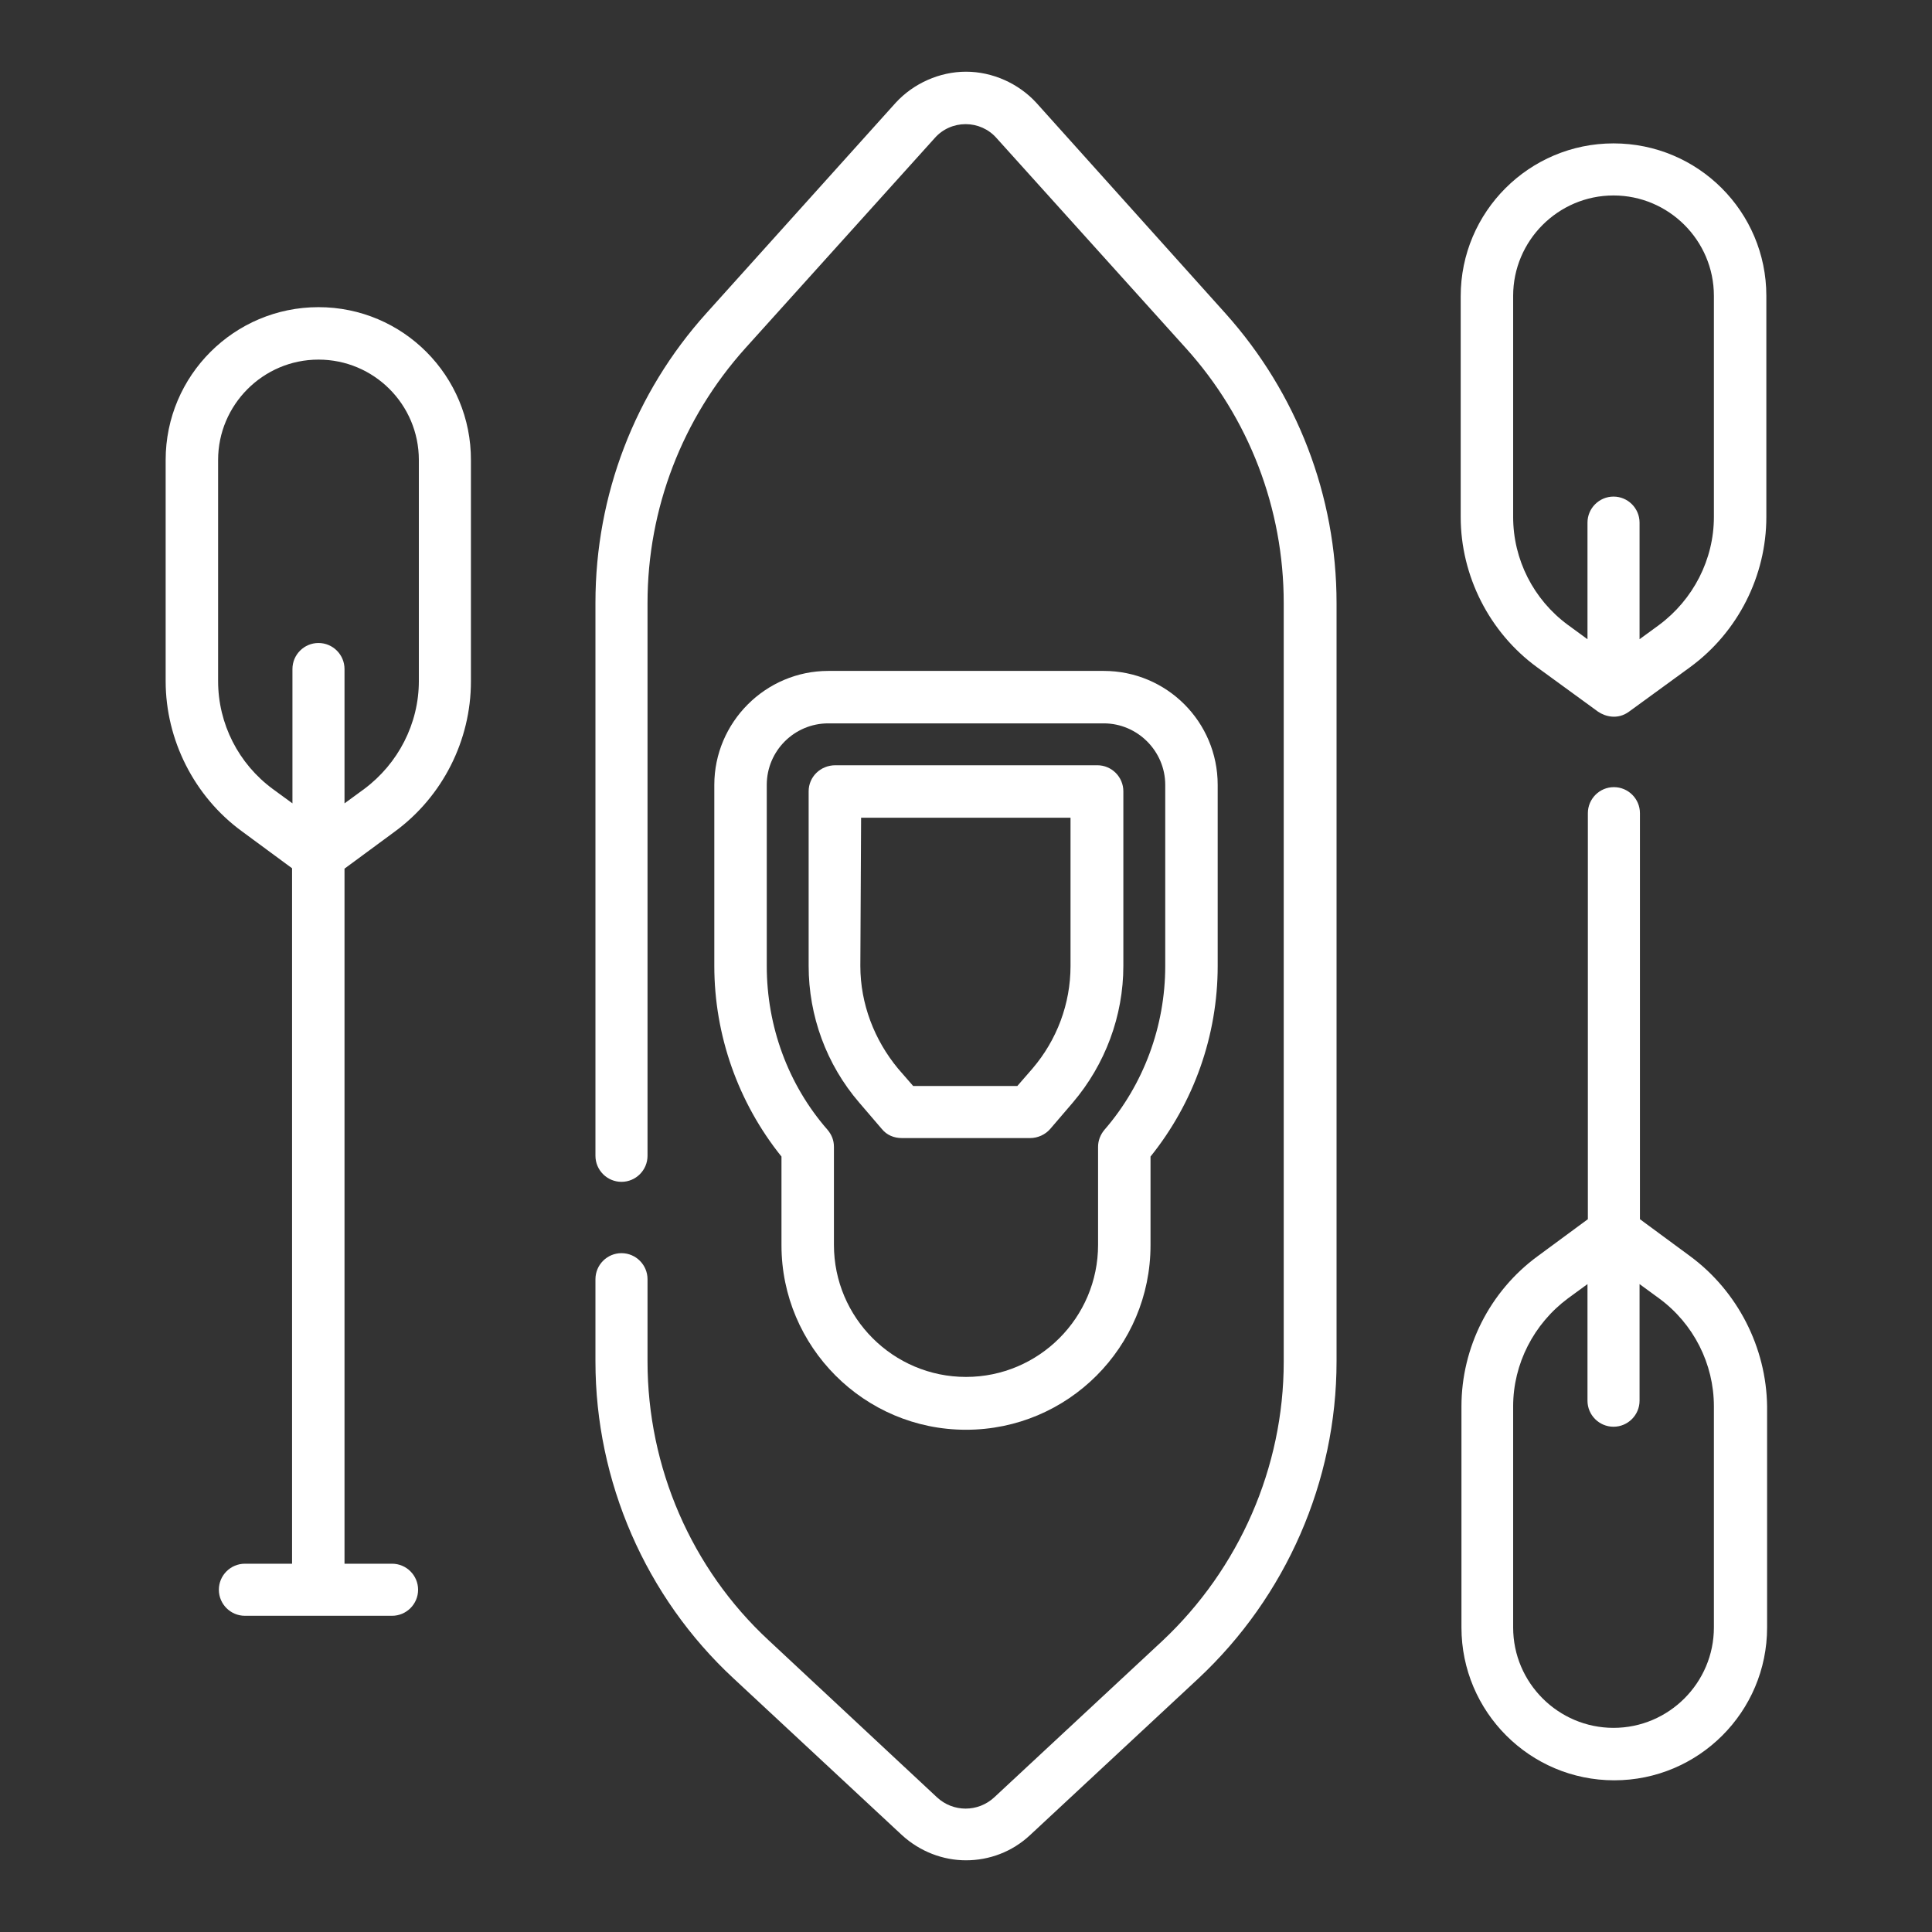 <?xml version="1.0" encoding="utf-8"?>
<!-- Generator: Adobe Illustrator 27.8.0, SVG Export Plug-In . SVG Version: 6.00 Build 0)  -->
<svg version="1.1" id="Calque_1" xmlns="http://www.w3.org/2000/svg" xmlns:xlink="http://www.w3.org/1999/xlink" x="0px" y="0px"
	 viewBox="0 0 512 512" style="enable-background:new 0 0 512 512;" xml:space="preserve">
<rect x="0" y="0" width="512" height="512" fill="#333333" stroke="none"/>
<style type="text/css">
	.st0{fill:#FFFFFF;}
</style>
<g>
	<path class="st0" d="M274.6,27.2C269.9,22.1,263,19,256,19c-7,0-13.9,3.1-18.6,8.2L187.2,83c-19,21.1-29.4,48.3-29.4,76.7v146.6
		c0,3.8,3.1,6.9,6.9,6.9c3.8,0,6.9-3.1,6.9-6.9V159.8c0-25,9.2-48.9,25.9-67.5l50.2-55.7c2.1-2.4,5.1-3.7,8.2-3.7
		c3.1,0,6.1,1.3,8.2,3.7l50.2,55.7c16.7,18.5,25.9,42.5,25.9,67.5v201.1c0,28-11.8,54.8-32.1,73.9l-44.6,41.5c-4.3,4-10.9,4-15.2,0
		l-44.6-41.6c-20.5-19-32.1-45.9-32.1-73.9V339c0-3.8-3.1-6.9-6.9-6.9s-6.9,3.1-6.9,6.9v21.8c0,31.8,13.3,62.4,36.6,84l44.6,41.5
		c4.8,4.4,10.9,6.7,17,6.7c6.1,0,12.2-2.2,17-6.7l44.6-41.5c23.2-21.7,36.6-52.2,36.6-84v-201c0-28.4-10.5-55.6-29.4-76.7
		L274.6,27.2z"/>
	<path class="st0" d="M84.4,81.4c-22.3,0-40.5,18.1-40.5,40.5v58.6c0,15.6,7.6,30.6,20.2,39.8l13.3,9.8v184.3H64.9
		c-3.8,0-6.9,3.1-6.9,6.9s3.1,6.9,6.9,6.9h39c3.8,0,6.9-3.1,6.9-6.9s-3.1-6.9-6.9-6.9H91.3V230.2l13.3-9.8
		c12.7-9.3,20.2-24.2,20.2-39.8v-58.6C124.9,99.6,106.8,81.4,84.4,81.4L84.4,81.4z M111,180.5c0,11.3-5.5,21.9-14.5,28.6l-5.2,3.8
		v-35.6c0-3.8-3.1-6.9-6.9-6.9c-3.8,0-6.9,3.1-6.9,6.9v35.6l-5.2-3.8c-9.1-6.7-14.5-17.3-14.5-28.6v-58.6
		c0-14.6,11.9-26.6,26.6-26.6s26.6,11.9,26.6,26.6L111,180.5z"/>
	<path class="st0" d="M427.6,38c-22.3,0-40.5,18.1-40.5,40.5V137c0,15.6,7.6,30.6,20.2,39.8l16.2,11.8c1.9,1.3,5.2,2.2,8.2,0
		l16.2-11.8c12.7-9.3,20.2-24.2,20.2-39.8V78.4C468.1,56.1,450,38,427.6,38L427.6,38z M454.2,137c0,11.3-5.5,21.9-14.5,28.6
		l-5.2,3.8v-30.9c0-3.8-3.1-6.9-6.9-6.9s-6.9,3.1-6.9,6.9v30.9l-5.2-3.8c-9.1-6.7-14.5-17.3-14.5-28.6V78.4
		c0-14.6,11.9-26.6,26.6-26.6c14.6,0,26.6,11.9,26.6,26.6L454.2,137z"/>
	<path class="st0" d="M447.9,332.9l-13.3-9.8V215.5c0-3.8-3.1-6.9-6.9-6.9s-6.9,3.1-6.9,6.9v107.6l-13.3,9.8
		c-12.7,9.3-20.2,24.2-20.2,39.8v58.6c0,22.3,18.1,40.5,40.5,40.5c22.3,0,40.5-18.1,40.5-40.5v-58.6
		C468.1,357.1,460.5,342.2,447.9,332.9z M454.2,431.3c0,14.6-11.9,26.6-26.6,26.6c-14.6,0-26.6-11.9-26.6-26.6v-58.6
		c0-11.3,5.5-21.9,14.5-28.6l5.2-3.8v30.9c0,3.8,3.1,6.9,6.9,6.9c3.8,0,6.9-3.1,6.9-6.9v-30.9l5.2,3.8c9.1,6.7,14.5,17.3,14.5,28.6
		v58.6H454.2z"/>
	<path class="st0" d="M189.3,208v48c0,18.3,6.3,36.2,17.8,50.5V330c0,26.9,21.9,48.9,48.9,48.9s48.9-21.9,48.9-48.9v-23.5
		c11.5-14.3,17.8-32.1,17.8-50.5v-48c0-16.7-13.5-30.2-30.2-30.2h-73C202.9,177.8,189.3,191.4,189.3,208L189.3,208z M308.8,208v48
		c0,15.9-5.7,31.4-16.1,43.4c-1.1,1.3-1.7,2.9-1.7,4.5v26c0,19.3-15.7,35-35,35c-19.3,0-35-15.7-35-35v-26c0-1.7-0.6-3.2-1.7-4.5
		c-10.5-12-16.1-27.5-16.1-43.4v-48c0-9,7.3-16.3,16.3-16.3h73C301.5,191.7,308.8,199.1,308.8,208L308.8,208z"/>
	<path class="st0" d="M214.3,209.7V256c0,13.2,4.7,26.1,13.4,36.2l6,7c1.3,1.6,3.2,2.4,5.3,2.4h34c2,0,4-0.9,5.3-2.4l6-7
		c8.6-10.1,13.4-23,13.4-36.2v-46.3c0-3.8-3.1-6.9-6.9-6.9h-69.4C217.4,202.8,214.3,205.9,214.3,209.7L214.3,209.7z M228.2,216.7
		h55.5V256c0,10-3.6,19.6-10.1,27.2l-4,4.6h-27.6l-4-4.6C231.7,275.6,228,266,228,256L228.2,216.7L228.2,216.7z"/>
</g>
</svg>
